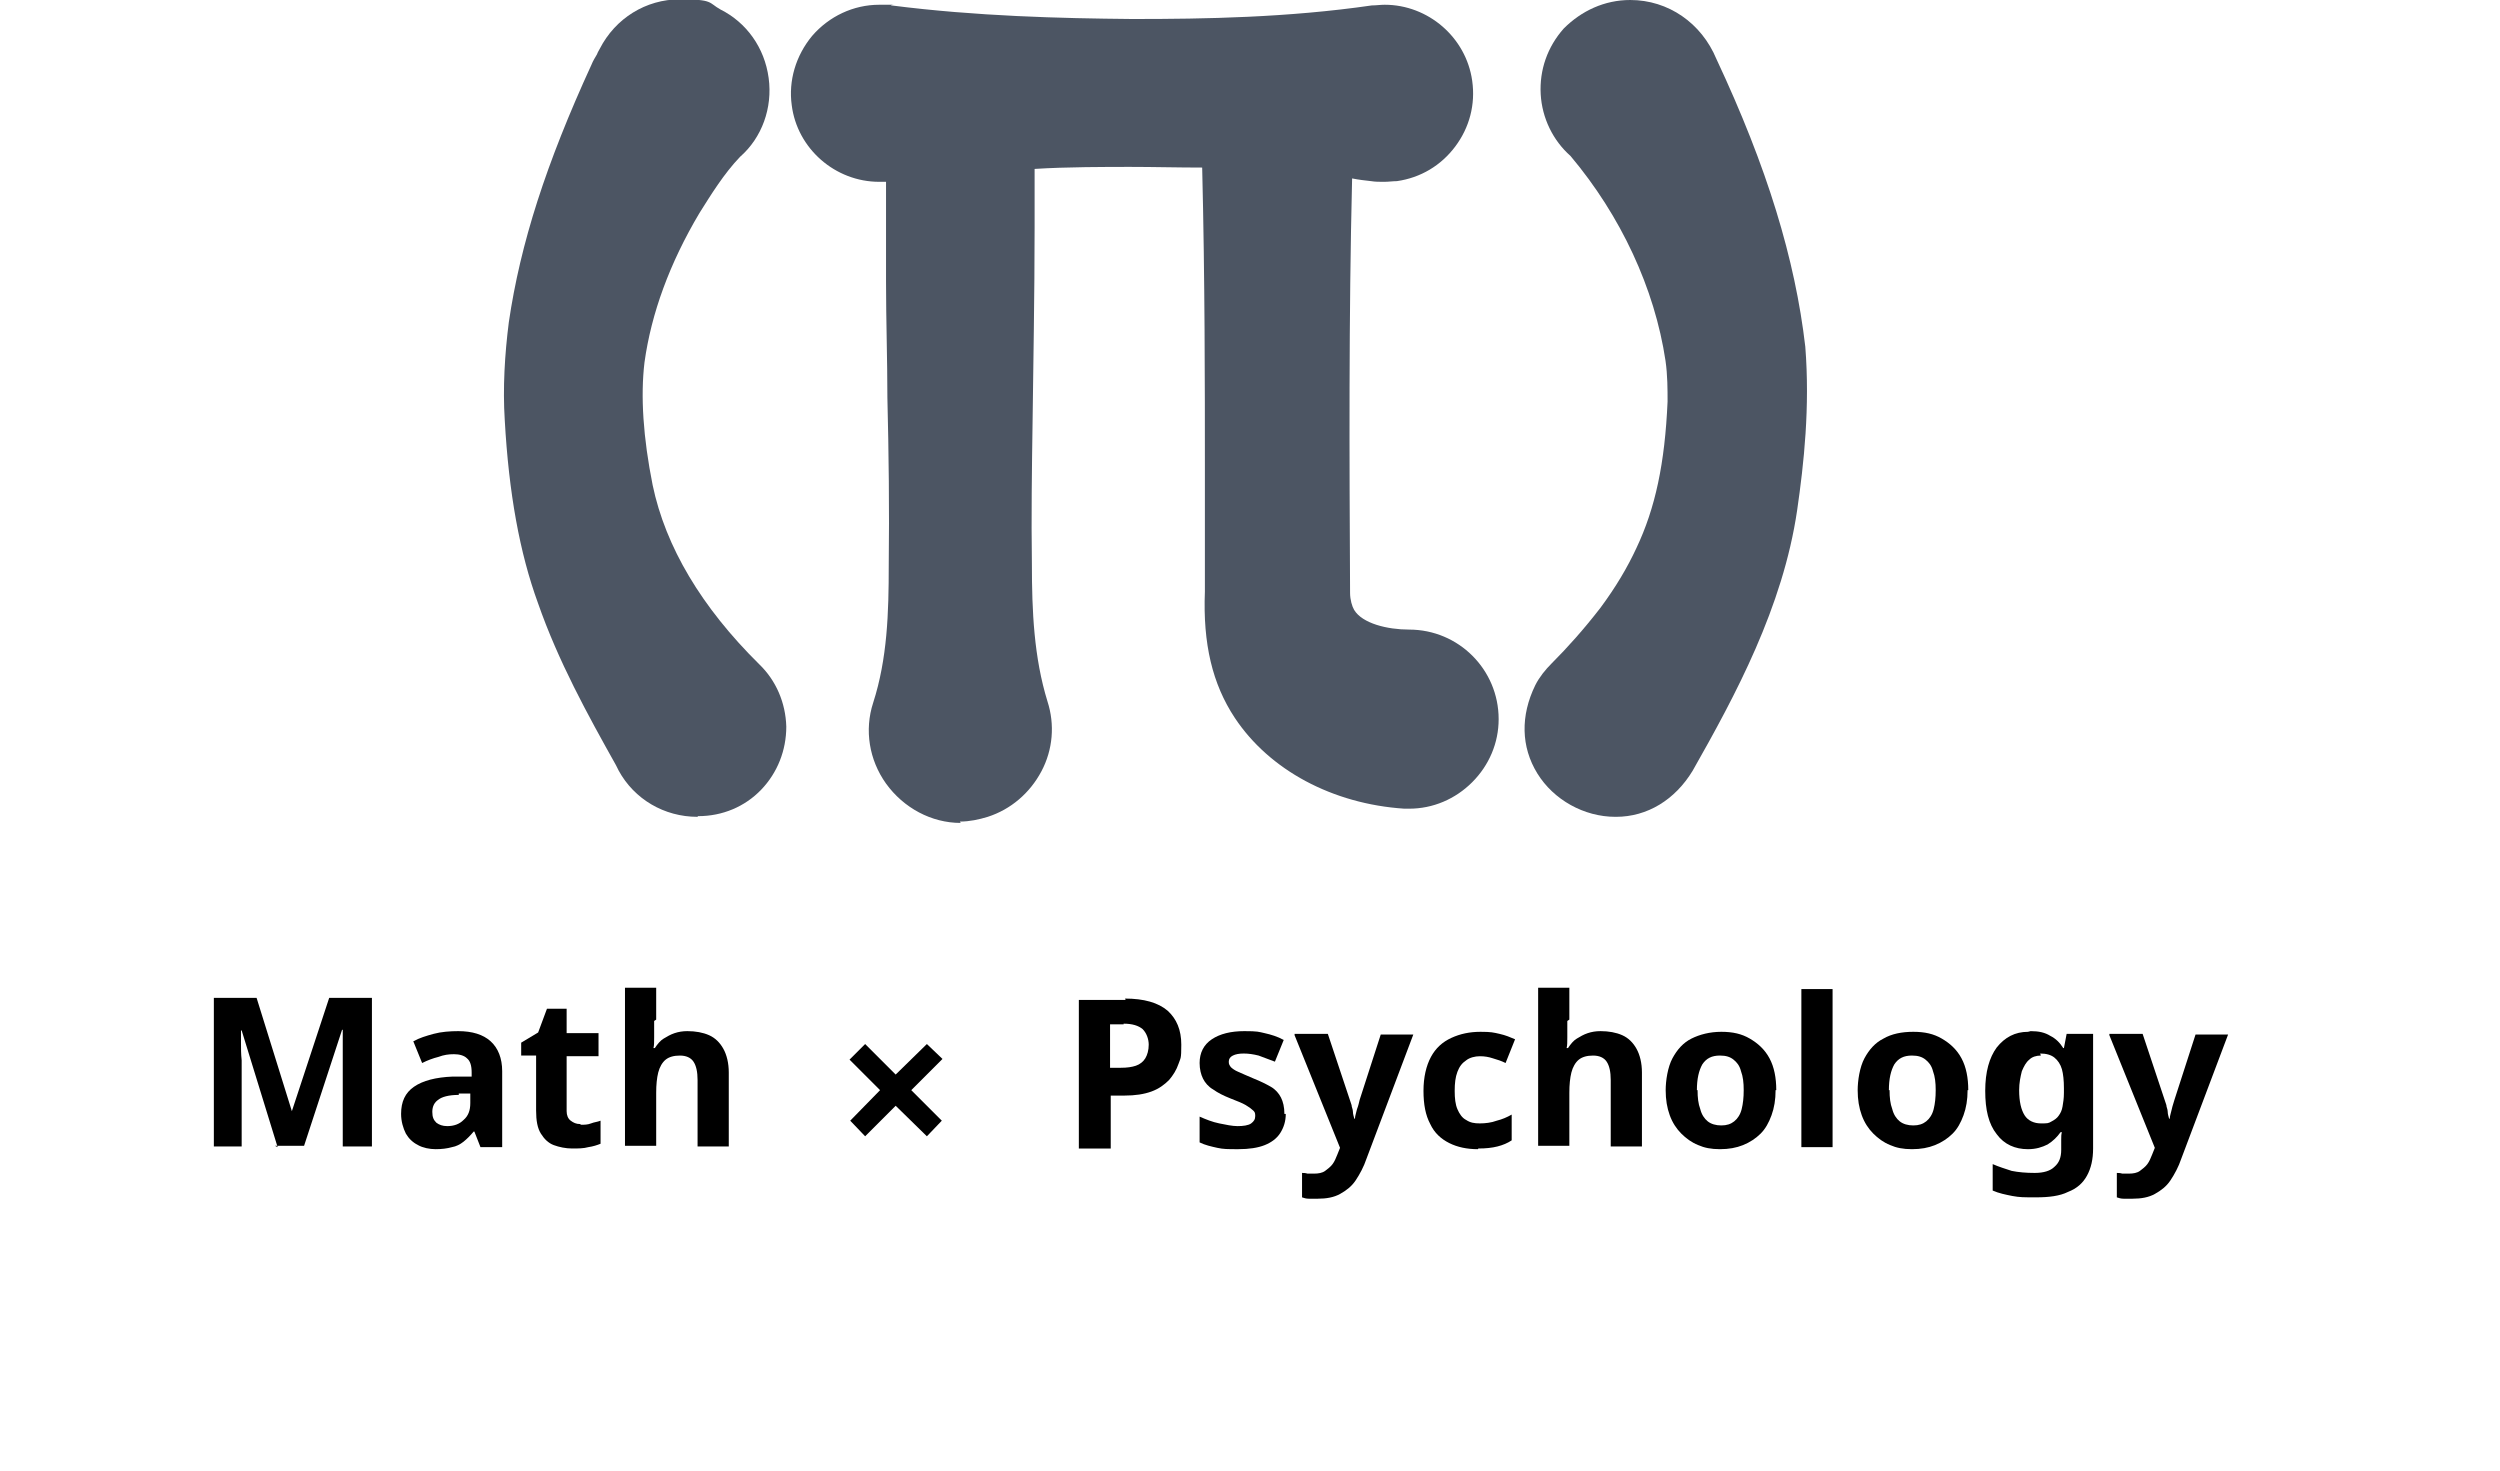 <?xml version="1.0" encoding="UTF-8" standalone="no"?>
<svg
   xmlns:dc="http://purl.org/dc/elements/1.1/"
   xmlns:cc="http://creativecommons.org/ns#"
   xmlns:rdf="http://www.w3.org/1999/02/22-rdf-syntax-ns#"
   xmlns:svg="http://www.w3.org/2000/svg"
   xmlns="http://www.w3.org/2000/svg"
   xmlns:sodipodi="http://sodipodi.sourceforge.net/DTD/sodipodi-0.dtd"
   xmlns:inkscape="http://www.inkscape.org/namespaces/inkscape"
   id="a"
   width="368.5"
   height="216.8"
   viewBox="0 0 368.5 216.8"
   version="1.1"
   sodipodi:docname="111logo.gZuizVKT.svg"
   inkscape:version="1.0.1 (c497b03c, 2020-09-10)">
  <defs
     id="defs93" />
  <sodipodi:namedview
     pagecolor="#ffffff"
     bordercolor="#666666"
     borderopacity="1"
     objecttolerance="10"
     gridtolerance="10"
     guidetolerance="10"
     inkscape:pageopacity="0"
     inkscape:pageshadow="2"
     inkscape:window-width="1440"
     inkscape:window-height="812"
     id="namedview91"
     showgrid="false"
     inkscape:zoom="1.6770692"
     inkscape:cx="184.25"
     inkscape:cy="108.4"
     inkscape:window-x="81"
     inkscape:window-y="25"
     inkscape:window-maximized="0"
     inkscape:current-layer="a" />
  <path
     d="m102.8,120.4c-4.9,0-9.3-2.6-11.6-6.8l-.4-.8c-4.2-7.5-8.5-15.3-11.5-23.9-2.7-7.4-4.3-16.2-4.9-27-.3-4.7,0-9.7.6-14.4,1.7-11.6,5.5-23.4,12.2-38,.2-.5.5-1,.8-1.5.1-.3.3-.6.4-.8,2.3-4.5,6.8-7.3,11.8-7.3s4.2.5,6,1.5c3.8,1.9,6.5,5.6,7.1,10.1.6,4.4-1,8.8-4.2,11.6-2.4,2.5-4.3,5.6-6,8.3-4.4,7.4-7.1,14.8-8.1,22-.6,5-.2,11.1,1.2,18.1,1.9,9.1,7.2,18,15.7,26.4,2.5,2.4,3.9,5.7,4,9.2,0,3.5-1.3,6.8-3.7,9.3-2.4,2.5-5.7,3.9-9.3,3.9s0,0,0,0Z"
     style="fill:#4c5563;"
     id="path10" />
  <path
     d="m238.1,120.4c-4.6,0-9.1-2.5-11.5-6.4-2.4-3.9-2.5-8.5-.3-13,.6-1.2,1.5-2.3,2.4-3.2,2.4-2.4,4.8-5.1,7.2-8.2,2.3-3.1,4-6,5.3-8.8,2.8-5.9,4.2-12.5,4.6-21.6,0-1.8,0-3.9-.3-6-1.6-10.7-6.6-21.4-14-30.2-2.6-2.3-4.2-5.6-4.4-9.1-.2-3.6,1-7,3.4-9.7C233.1,1.6,236.5,0,240.3,0c5.6,0,10.5,3.4,12.7,8.7,7.5,16,11.6,29.5,13.1,42.4.7,8.9-.2,17.2-1.2,24.1-2.1,14.3-9.1,27.3-15.4,38.4-2.6,4.3-6.7,6.8-11.3,6.8h0Z"
     style="fill:#4c5563;"
     id="path12" />
  <path
     d="m141.6,121.3c-4.3,0-8.4-2.2-11-5.8-2.5-3.5-3.2-7.9-1.9-11.9,2.1-6.5,2.3-13.3,2.3-20.3.1-8.2,0-16.6-.2-24.7,0-5.6-.2-11.4-.2-17.1h0c0-.3,0-.6,0-.9v-13.8c-.4,0-.7,0-1,0-6.5,0-12.1-4.9-12.9-11.3-.5-3.6.6-7.3,3-10.2,2.5-2.9,6.1-4.6,9.9-4.6s1.2,0,1.8.1c12.5,1.6,24.9,1.9,35.4,2h.4c10.3,0,22.6-.2,35-2,.6,0,1.3-.1,1.9-.1,6.4,0,12,4.8,12.9,11.2.5,3.5-.4,6.9-2.5,9.7-2.1,2.8-5.1,4.6-8.6,5.1-.6,0-1.2.1-1.9.1s-1.3,0-1.9-.1c-.9-.1-1.8-.2-2.8-.4-.5,20.4-.4,41.4-.3,61.1,0,1,.3,2,.6,2.5,1.2,2,4.9,2.9,8.1,2.9,7.3,0,13.2,5.9,13.2,13.2,0,3.5-1.4,6.8-3.9,9.3-2.5,2.5-5.8,3.9-9.3,3.9h0c-.2,0-.4,0-.7,0-10.6-.7-19.9-5.7-25-13.4-3.3-5-4.7-10.9-4.4-18.6,0-3.8,0-14.1,0-18.1,0-12.2,0-28.2-.4-44.4-3.6,0-7.2-.1-10.6-.1s-9.5,0-14.1.3c0,2.7,0,5.6,0,8.6,0,10.1-.2,20.5-.3,28.8-.1,6.7-.2,13.8-.1,20.8,0,7,.3,13.8,2.3,20.3,1.1,3.4.8,7.1-.9,10.3-1.7,3.2-4.5,5.6-7.9,6.7-1.3.4-2.7.7-4.1.7Z"
     style="fill:#4c5563;"
     id="path14" />
  <path
     d="m 40.922,169.089 -5.3,-17.2 h -0.1 c 0,0.4 0,1 0,1.8 0,0.8 0,1.7 0.1,2.6 0,0.9 0,1.8 0,2.5 v 10.2 h -4.1 v -21.9 h 6.3 l 5.2,16.7 v 0 l 5.5,-16.7 h 6.3 v 21.9 h -4.3 v -10.4 c 0,-0.7 0,-1.5 0,-2.4 0,-0.9 0,-1.8 0,-2.6 0,-0.8 0,-1.4 0,-1.8 h -0.1 l -5.6,17.1 h -4.3 z"
     id="path16" />
  <path
     d="m 67.522,151.989 c 2.1,0 3.7,0.5 4.8,1.5 1.1,1 1.7,2.5 1.7,4.4 v 11.2 h -3.2 l -0.9,-2.3 h -0.1 c -0.5,0.6 -1,1.1 -1.5,1.5 -0.5,0.4 -1.1,0.7 -1.7,0.8 -0.7,0.2 -1.5,0.3 -2.4,0.3 -0.9,0 -1.9,-0.2 -2.6,-0.6 -0.8,-0.4 -1.4,-1 -1.8,-1.7 -0.4,-0.8 -0.7,-1.8 -0.7,-2.9 0,-1.8 0.6,-3.1 1.9,-4 1.3,-0.9 3.2,-1.4 5.7,-1.5 h 2.8 v -0.6 c 0,-1 -0.2,-1.7 -0.7,-2.1 -0.4,-0.4 -1.1,-0.6 -1.9,-0.6 -0.8,0 -1.5,0.1 -2.3,0.4 -0.8,0.2 -1.6,0.5 -2.4,0.9 l -1.3,-3.2 c 0.9,-0.5 1.9,-0.8 3,-1.1 1.1,-0.3 2.4,-0.4 3.7,-0.4 z m 0.1,9.4 c -1.5,0 -2.5,0.3 -3,0.7 -0.6,0.4 -0.9,1 -0.9,1.8 0,0.8 0.2,1.2 0.6,1.6 0.4,0.3 0.9,0.5 1.6,0.5 1,0 1.8,-0.3 2.4,-0.9 0.7,-0.6 1,-1.4 1,-2.5 v -1.4 h -1.7 z"
     id="path18" />
  <path
     d="m 85.622,165.789 c 0.5,0 1,0 1.5,-0.2 0.5,-0.2 0.9,-0.2 1.4,-0.4 v 3.4 c -0.5,0.2 -1.1,0.4 -1.8,0.5 -0.7,0.2 -1.5,0.2 -2.4,0.2 -0.9,0 -1.9,-0.2 -2.7,-0.5 -0.8,-0.3 -1.4,-0.9 -1.9,-1.7 -0.5,-0.8 -0.7,-1.9 -0.7,-3.4 v -8.1 h -2.2 v -1.9 l 2.5,-1.5 1.3,-3.5 h 2.9 v 3.6 h 4.7 v 3.4 h -4.7 v 8.1 c 0,0.6 0.2,1.1 0.6,1.4 0.4,0.3 0.8,0.5 1.4,0.5 z"
     id="path20" />
  <path
     d="m 96.422,150.489 c 0,0.9 0,1.7 0,2.4 0,0.7 0,1.2 -0.1,1.6 h 0.2 c 0.4,-0.6 0.8,-1.1 1.3,-1.4 0.5,-0.3 1,-0.6 1.6,-0.8 0.6,-0.2 1.2,-0.3 1.9,-0.3 1.2,0 2.3,0.2 3.2,0.6 0.9,0.4 1.6,1.1 2.1,2 0.5,0.9 0.8,2.1 0.8,3.5 v 10.9 h -4.6 v -9.8 c 0,-1.2 -0.2,-2.1 -0.6,-2.7 -0.4,-0.6 -1.1,-0.9 -2,-0.9 -0.9,0 -1.6,0.2 -2.1,0.6 -0.5,0.4 -0.9,1.1 -1.1,1.9 -0.2,0.8 -0.3,1.8 -0.3,3 v 7.8 h -4.6 v -23.3 h 4.6 v 4.7 z"
     id="path22" />
  <path
     d="m 165.822,147.189 c 2.8,0 4.9,0.6 6.3,1.8 1.3,1.2 2,2.8 2,5 0,2.2 -0.1,1.9 -0.4,2.8 -0.3,0.9 -0.8,1.7 -1.4,2.4 -0.7,0.7 -1.5,1.3 -2.6,1.7 -1.1,0.4 -2.4,0.6 -4,0.6 h -2 v 7.8 h -4.7 v -21.9 h 6.9 z m -0.2,3.8 h -2 v 6.4 h 1.6 c 0.9,0 1.6,-0.1 2.2,-0.3 0.6,-0.2 1.1,-0.6 1.4,-1.1 0.3,-0.5 0.5,-1.2 0.5,-2 0,-0.8 -0.3,-1.7 -0.9,-2.3 -0.6,-0.5 -1.5,-0.8 -2.8,-0.8 z"
     id="path66" />
  <path
     d="m 189.522,164.189 c 0,1.1 -0.3,2 -0.8,2.8 -0.5,0.8 -1.3,1.4 -2.3,1.8 -1,0.4 -2.3,0.6 -3.9,0.6 -1.6,0 -2.2,0 -3.1,-0.2 -0.9,-0.2 -1.8,-0.4 -2.6,-0.8 v -3.8 c 0.9,0.4 1.9,0.8 2.9,1 1,0.2 1.9,0.4 2.7,0.4 0.8,0 1.6,-0.1 2,-0.4 0.4,-0.3 0.6,-0.6 0.6,-1.1 0,-0.5 -0.1,-0.6 -0.3,-0.8 -0.2,-0.2 -0.6,-0.5 -1.1,-0.8 -0.5,-0.3 -1.3,-0.6 -2.3,-1 -1,-0.4 -1.8,-0.8 -2.5,-1.3 -0.7,-0.4 -1.2,-1 -1.5,-1.6 -0.3,-0.6 -0.5,-1.4 -0.5,-2.3 0,-1.5 0.6,-2.7 1.8,-3.5 1.2,-0.8 2.8,-1.2 4.8,-1.2 2,0 2.1,0.1 3,0.3 0.9,0.2 1.9,0.5 2.8,1 l -1.3,3.2 c -0.8,-0.3 -1.6,-0.6 -2.4,-0.9 -0.8,-0.2 -1.5,-0.3 -2.2,-0.3 -0.7,0 -1.2,0.1 -1.6,0.3 -0.4,0.2 -0.6,0.5 -0.6,0.9 0,0.4 0.1,0.5 0.3,0.8 0.2,0.2 0.6,0.5 1.1,0.7 0.5,0.2 1.3,0.6 2.3,1 1,0.4 1.8,0.8 2.5,1.2 0.7,0.4 1.2,1 1.5,1.6 0.3,0.6 0.5,1.4 0.5,2.4 z"
     id="path68" />
  <path
     d="m 190.822,152.389 h 4.9 l 3.2,9.6 c 0.1,0.3 0.2,0.6 0.3,0.9 0,0.3 0.2,0.6 0.2,1 0,0.3 0.1,0.6 0.2,1 h 0.1 c 0,-0.4 0.2,-0.9 0.3,-1.4 0.2,-0.5 0.3,-1 0.4,-1.4 l 3.1,-9.6 h 4.8 l -6.9,18.3 c -0.4,1.2 -1,2.3 -1.6,3.2 -0.6,0.9 -1.4,1.5 -2.3,2 -0.9,0.5 -2,0.7 -3.3,0.7 -1.3,0 -1,0 -1.3,0 -0.4,0 -0.7,-0.1 -1,-0.2 v -3.6 c 0.2,0 0.5,0 0.8,0.1 0.3,0 0.6,0 1,0 0.6,0 1.2,-0.1 1.6,-0.4 0.4,-0.3 0.8,-0.6 1.1,-1 0.3,-0.4 0.5,-0.9 0.7,-1.4 l 0.4,-1 -6.7,-16.6 z"
     id="path70" />
  <path
     d="m 217.822,169.389 c -1.6,0 -3,-0.3 -4.2,-0.9 -1.2,-0.6 -2.2,-1.5 -2.8,-2.8 -0.7,-1.3 -1,-2.9 -1,-4.9 0,-2 0.4,-3.7 1.1,-5 0.7,-1.3 1.7,-2.2 3,-2.8 1.3,-0.6 2.7,-0.9 4.3,-0.9 1.6,0 1.9,0.1 2.8,0.3 0.9,0.2 1.6,0.5 2.3,0.8 l -1.4,3.5 c -0.6,-0.3 -1.2,-0.5 -1.9,-0.7 -0.6,-0.2 -1.2,-0.3 -1.9,-0.3 -0.7,0 -1.5,0.2 -2,0.6 -0.6,0.4 -1,0.9 -1.3,1.7 -0.3,0.8 -0.4,1.7 -0.4,2.8 0,1.1 0.1,2 0.4,2.7 0.3,0.7 0.7,1.3 1.3,1.6 0.6,0.4 1.2,0.5 2,0.5 0.8,0 1.7,-0.1 2.5,-0.4 0.8,-0.2 1.5,-0.5 2.2,-0.9 v 3.8 c -0.6,0.4 -1.3,0.7 -2.1,0.9 -0.8,0.2 -1.7,0.3 -2.8,0.3 z"
     id="path72" />
  <path
     d="m 231.022,150.489 c 0,0.9 0,1.7 0,2.4 0,0.7 0,1.2 -0.1,1.6 h 0.2 c 0.4,-0.6 0.8,-1.1 1.3,-1.4 0.5,-0.3 1,-0.6 1.6,-0.8 0.6,-0.2 1.2,-0.3 1.9,-0.3 1.2,0 2.3,0.2 3.2,0.6 0.9,0.4 1.6,1.1 2.1,2 0.5,0.9 0.8,2.1 0.8,3.5 v 10.9 h -4.6 v -9.8 c 0,-1.2 -0.2,-2.1 -0.6,-2.7 -0.4,-0.6 -1.1,-0.9 -2,-0.9 -0.9,0 -1.6,0.2 -2.1,0.6 -0.5,0.4 -0.9,1.1 -1.1,1.9 -0.2,0.8 -0.3,1.8 -0.3,3 v 7.8 h -4.6 v -23.3 h 4.6 v 4.7 z"
     id="path74" />
  <path
     d="m 261.722,160.689 c 0,1.4 -0.2,2.6 -0.6,3.7 -0.4,1.1 -0.9,2 -1.6,2.7 -0.7,0.7 -1.6,1.3 -2.6,1.7 -1,0.4 -2.1,0.6 -3.4,0.6 -1.3,0 -2.3,-0.2 -3.2,-0.6 -1,-0.4 -1.8,-1 -2.5,-1.7 -0.7,-0.7 -1.3,-1.6 -1.7,-2.7 -0.4,-1.1 -0.6,-2.3 -0.6,-3.7 0,-1.4 0.3,-3.4 1,-4.7 0.7,-1.3 1.6,-2.3 2.8,-2.9 1.2,-0.6 2.7,-1 4.4,-1 1.7,0 3,0.3 4.2,1 1.2,0.7 2.2,1.6 2.9,2.9 0.7,1.3 1,2.9 1,4.7 z m -11.5,0 c 0,1.1 0.1,2 0.4,2.8 0.2,0.8 0.6,1.4 1.1,1.8 0.5,0.4 1.2,0.6 2,0.6 0.8,0 1.4,-0.2 1.9,-0.6 0.5,-0.4 0.9,-1 1.1,-1.8 0.2,-0.8 0.3,-1.7 0.3,-2.8 0,-1.1 -0.1,-2 -0.4,-2.8 -0.2,-0.8 -0.6,-1.3 -1.1,-1.7 -0.5,-0.4 -1.1,-0.6 -2,-0.6 -1.2,0 -2,0.4 -2.6,1.3 -0.5,0.9 -0.8,2.1 -0.8,3.8 z"
     id="path76" />
  <path
     d="m 270.122,169.089 h -4.6 v -23.3 h 4.6 z"
     id="path78" />
  <path
     d="m 290.022,160.689 c 0,1.4 -0.2,2.6 -0.6,3.7 -0.4,1.1 -0.9,2 -1.6,2.7 -0.7,0.7 -1.6,1.3 -2.6,1.7 -1,0.4 -2.1,0.6 -3.4,0.6 -1.3,0 -2.3,-0.2 -3.2,-0.6 -1,-0.4 -1.8,-1 -2.5,-1.7 -0.7,-0.7 -1.3,-1.6 -1.7,-2.7 -0.4,-1.1 -0.6,-2.3 -0.6,-3.7 0,-1.4 0.3,-3.4 1,-4.7 0.7,-1.3 1.6,-2.3 2.8,-2.9 1.2,-0.7 2.7,-1 4.4,-1 1.7,0 3,0.3 4.2,1 1.2,0.7 2.2,1.6 2.9,2.9 0.7,1.3 1,2.9 1,4.7 z m -11.5,0 c 0,1.1 0.1,2 0.4,2.8 0.2,0.8 0.6,1.4 1.1,1.8 0.5,0.4 1.2,0.6 2,0.6 0.8,0 1.4,-0.2 1.9,-0.6 0.5,-0.4 0.9,-1 1.1,-1.8 0.2,-0.8 0.3,-1.7 0.3,-2.8 0,-1.1 -0.1,-2 -0.4,-2.8 -0.2,-0.8 -0.6,-1.3 -1.1,-1.7 -0.5,-0.4 -1.1,-0.6 -2,-0.6 -1.2,0 -2,0.4 -2.6,1.3 -0.5,0.9 -0.8,2.1 -0.8,3.8 z"
     id="path80" />
  <path
     d="m 299.322,151.989 c 1.2,0 2.1,0.2 2.9,0.7 0.8,0.4 1.4,1 1.9,1.8 h 0.1 l 0.4,-2.1 h 3.9 v 16.9 c 0,1.6 -0.3,2.9 -0.9,4 -0.6,1.1 -1.5,1.9 -2.8,2.4 -1.2,0.6 -2.8,0.8 -4.7,0.8 -1.9,0 -2.4,0 -3.5,-0.2 -1,-0.2 -2,-0.4 -2.9,-0.8 v -3.9 c 0.9,0.4 1.9,0.7 2.8,1 1,0.2 2.1,0.3 3.4,0.3 1.3,0 2.3,-0.3 2.9,-0.9 0.7,-0.6 1,-1.4 1,-2.5 v -0.5 c 0,-0.2 0,-0.6 0,-1 0,-0.4 0,-0.8 0.1,-1.1 h -0.2 c -0.5,0.7 -1.1,1.3 -1.9,1.8 -0.8,0.4 -1.7,0.7 -2.9,0.7 -1.9,0 -3.5,-0.7 -4.6,-2.2 -1.2,-1.5 -1.7,-3.6 -1.7,-6.4 0,-2.8 0.6,-4.9 1.7,-6.4 1.2,-1.5 2.7,-2.3 4.6,-2.3 z m 1.5,3.6 c -0.7,0 -1.3,0.2 -1.7,0.6 -0.5,0.4 -0.8,1 -1.1,1.7 -0.2,0.8 -0.4,1.7 -0.4,2.8 0,1.7 0.3,2.9 0.8,3.7 0.5,0.8 1.4,1.2 2.4,1.2 1,0 1.1,0 1.6,-0.3 0.4,-0.2 0.8,-0.5 1,-0.8 0.3,-0.4 0.5,-0.8 0.6,-1.4 0.1,-0.6 0.2,-1.2 0.2,-2 v -0.7 c 0,-1.1 -0.1,-2.1 -0.3,-2.8 -0.2,-0.7 -0.6,-1.3 -1.1,-1.7 -0.5,-0.4 -1.2,-0.6 -2.1,-0.6 z"
     id="path82" />
  <path
     d="m 310.922,152.389 h 4.9 l 3.2,9.6 c 0.1,0.3 0.2,0.6 0.3,0.9 0,0.3 0.2,0.6 0.2,1 0,0.3 0.1,0.6 0.2,1 h 0.1 c 0,-0.4 0.2,-0.9 0.3,-1.4 0.1,-0.5 0.3,-1 0.4,-1.4 l 3.1,-9.6 h 4.8 l -6.9,18.3 c -0.4,1.2 -1,2.3 -1.6,3.2 -0.6,0.9 -1.4,1.5 -2.3,2 -0.9,0.5 -2,0.7 -3.3,0.7 -1.3,0 -1,0 -1.3,0 -0.4,0 -0.7,-0.1 -1,-0.2 v -3.6 c 0.2,0 0.5,0 0.8,0.1 0.3,0 0.6,0 1,0 0.6,0 1.2,-0.1 1.6,-0.4 0.4,-0.3 0.8,-0.6 1.1,-1 0.3,-0.4 0.5,-0.9 0.7,-1.4 l 0.4,-1 -6.7,-16.6 z"
     id="path84" />
  <path
     d="m 136.622,153.889 2.3,2.2 -4.6,4.6 4.5,4.5 -2.2,2.3 -4.6,-4.5 -4.5,4.5 -2.2,-2.3 4.4,-4.5 -4.5,-4.5 2.3,-2.3 4.5,4.5 z"
     id="path86" />
</svg>

